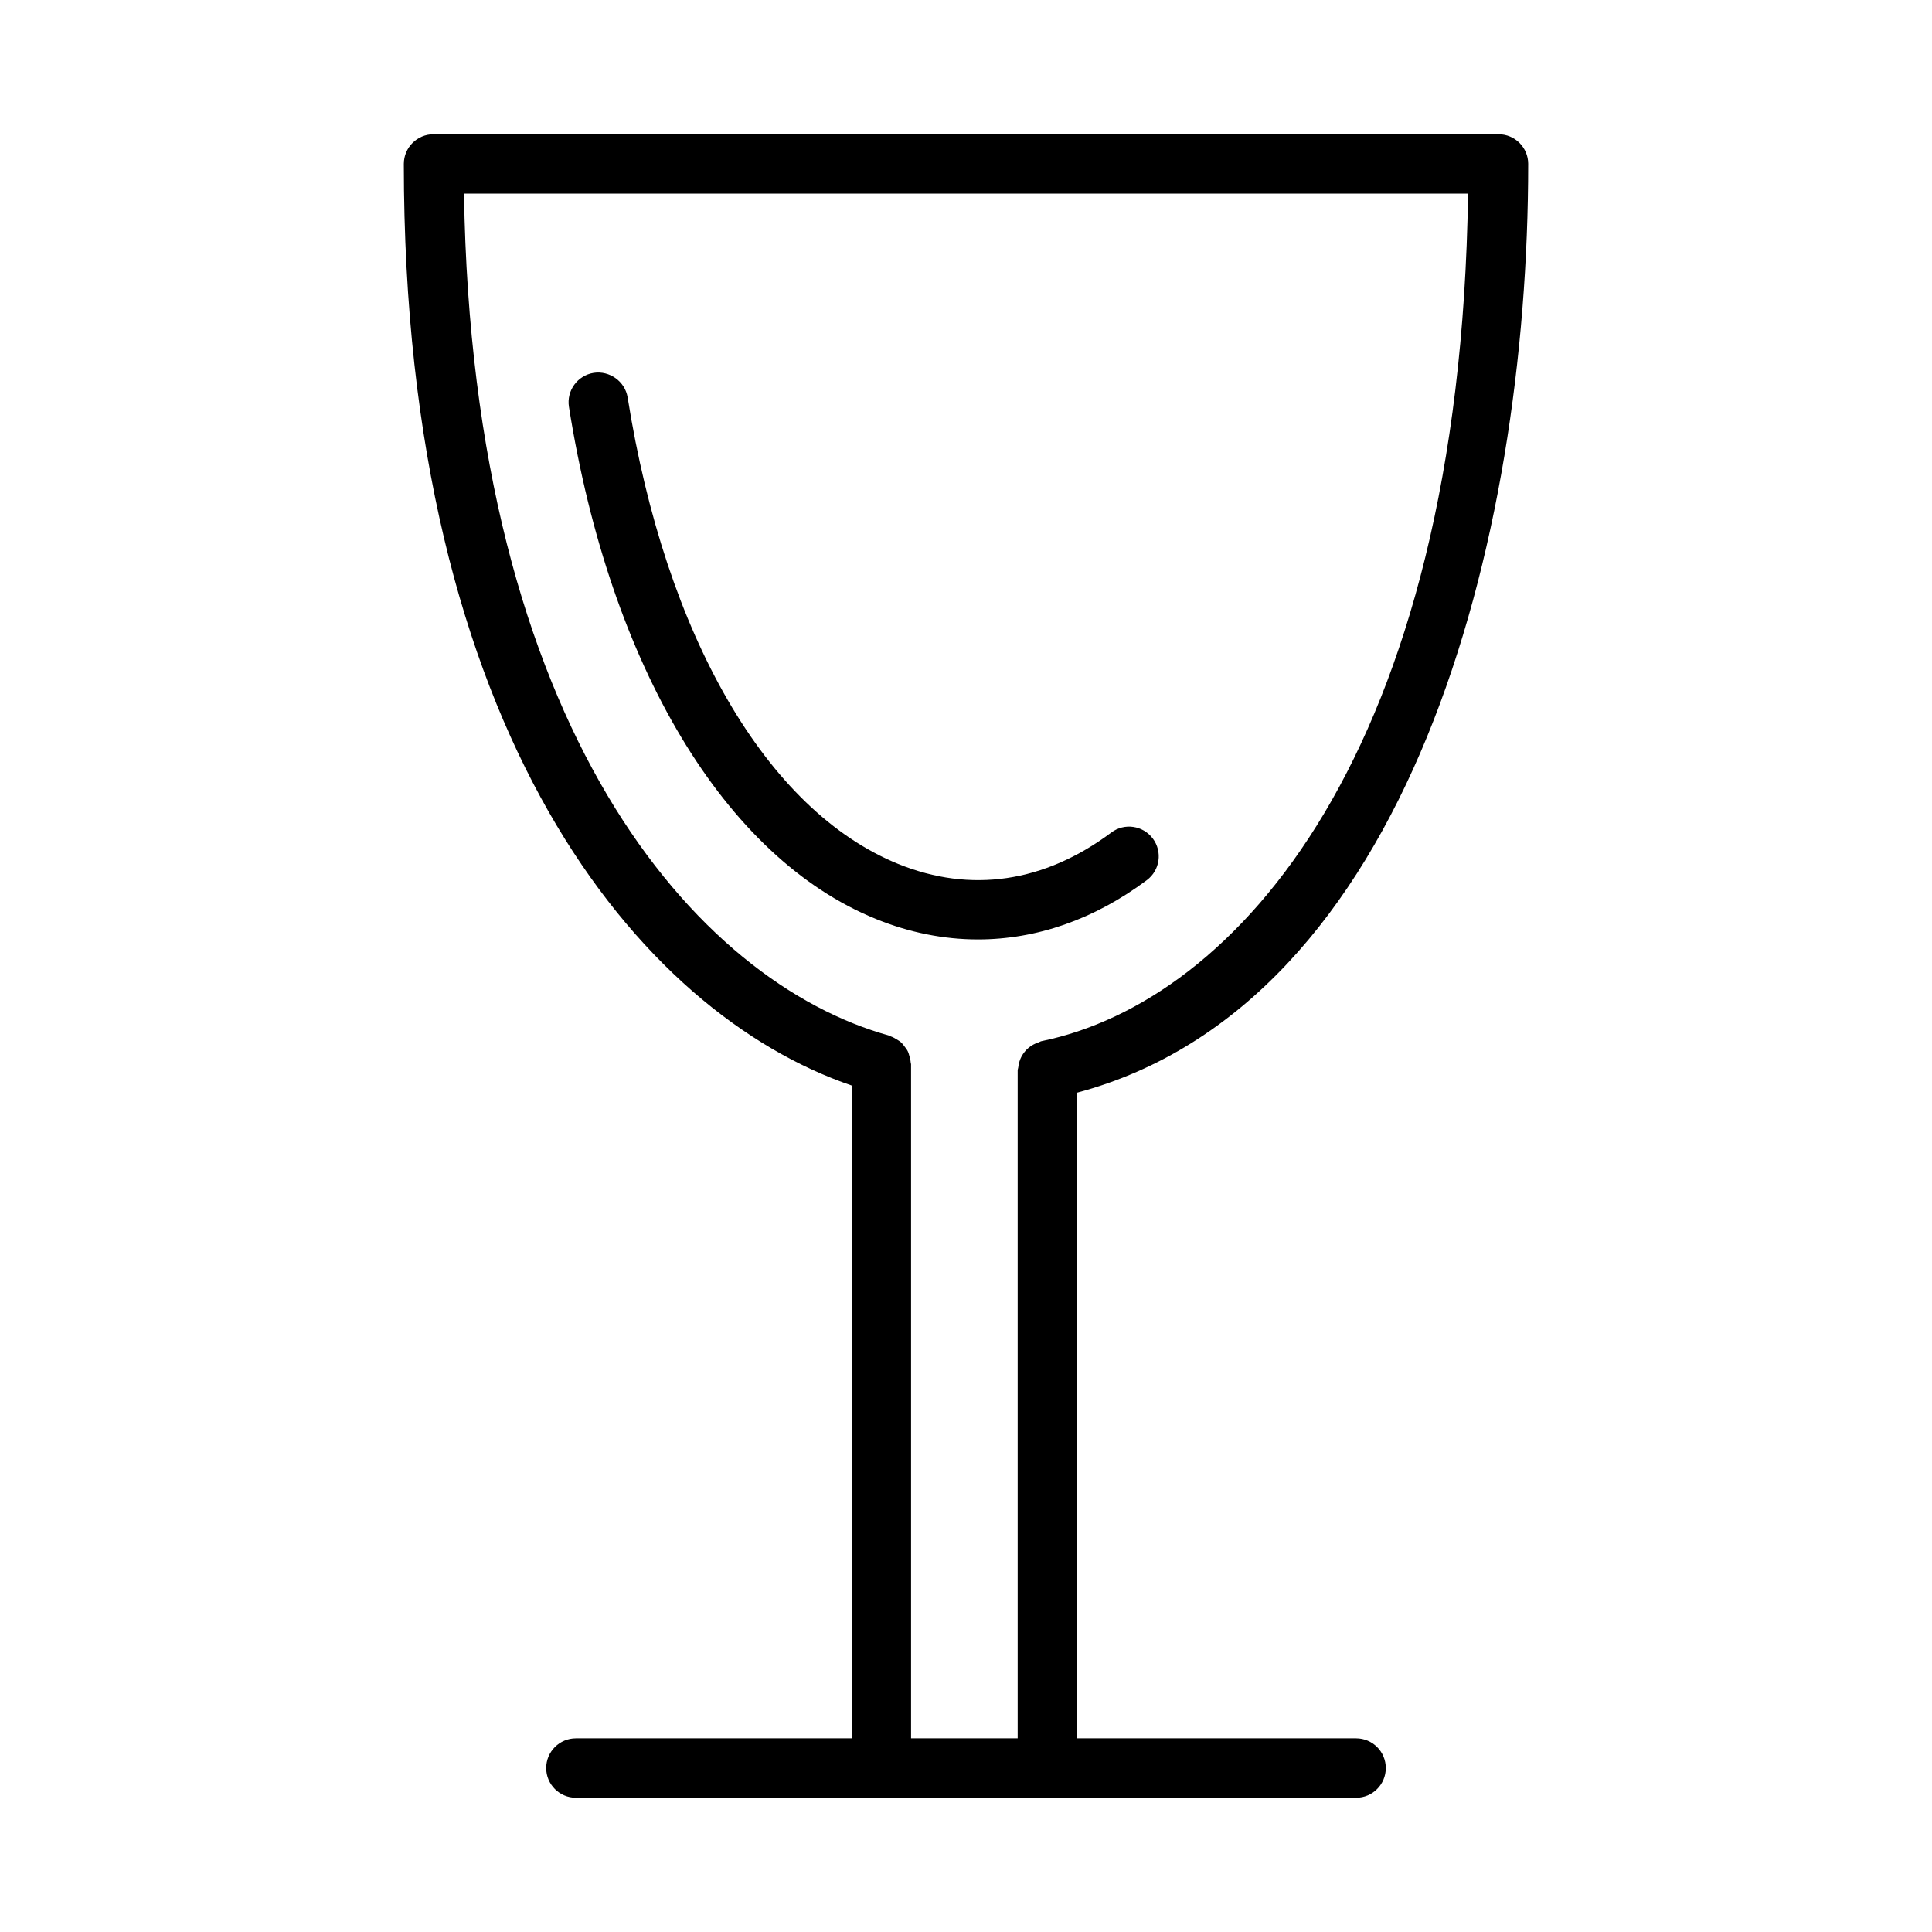 <?xml version="1.0" encoding="UTF-8"?>
<!-- Uploaded to: SVG Repo, www.svgrepo.com, Generator: SVG Repo Mixer Tools -->
<svg fill="#000000" width="800px" height="800px" version="1.1" viewBox="144 144 512 512" xmlns="http://www.w3.org/2000/svg">
 <g>
  <path d="m548.99 187.45c0-4.352-3.519-7.871-7.871-7.871h-282.23c-4.352 0-7.871 3.519-7.871 7.871 0 151.04 62.641 225.07 118.68 244.22v173.01l-73.078 0.004c-4.352 0-7.871 3.519-7.871 7.871 0 4.352 3.519 7.871 7.871 7.871h206.76c4.352 0 7.871-3.519 7.871-7.871 0-4.352-3.519-7.871-7.871-7.871h-73.953v-171.11c87.961-23.461 119.56-146.07 119.56-246.12zm-163.55 417.23v-178.64c0-0.18-0.09-0.332-0.102-0.512-0.035-0.539-0.168-1.035-0.312-1.551-0.133-0.484-0.246-0.953-0.465-1.395-0.219-0.445-0.52-0.816-0.82-1.215-0.312-0.414-0.602-0.812-0.988-1.156-0.352-0.312-0.758-0.535-1.164-0.785-0.477-0.293-0.941-0.562-1.48-0.75-0.156-0.055-0.27-0.176-0.434-0.219-51.133-14.188-110.54-81.285-112.71-223.14h266.08c-2.09 148.73-61.73 214.1-113.07 224.61-0.273 0.059-0.477 0.23-0.738 0.312-0.504 0.156-0.961 0.352-1.414 0.602-0.449 0.246-0.855 0.512-1.238 0.836-0.391 0.324-0.719 0.668-1.039 1.062-0.32 0.391-0.59 0.785-0.828 1.23-0.238 0.438-0.414 0.883-0.562 1.367-0.16 0.512-0.262 1.016-0.312 1.559-0.027 0.258-0.152 0.484-0.152 0.75v177.03z"/>
  <path d="m449.51 366.23c-2.598-3.488-7.566-4.211-11.023-1.582-17.711 13.223-37.191 16.113-56.441 8.316-34.855-14.16-61.668-60.363-71.711-123.6-0.691-4.305-4.797-7.195-9.012-6.551-4.305 0.695-7.223 4.723-6.547 9.012 10.918 68.742 41.328 119.48 81.348 135.71 8.918 3.629 18.02 5.426 27.043 5.426 15.5 0 30.812-5.289 44.758-15.715 3.477-2.594 4.184-7.527 1.586-11.02z"/>
 </g>
</svg>